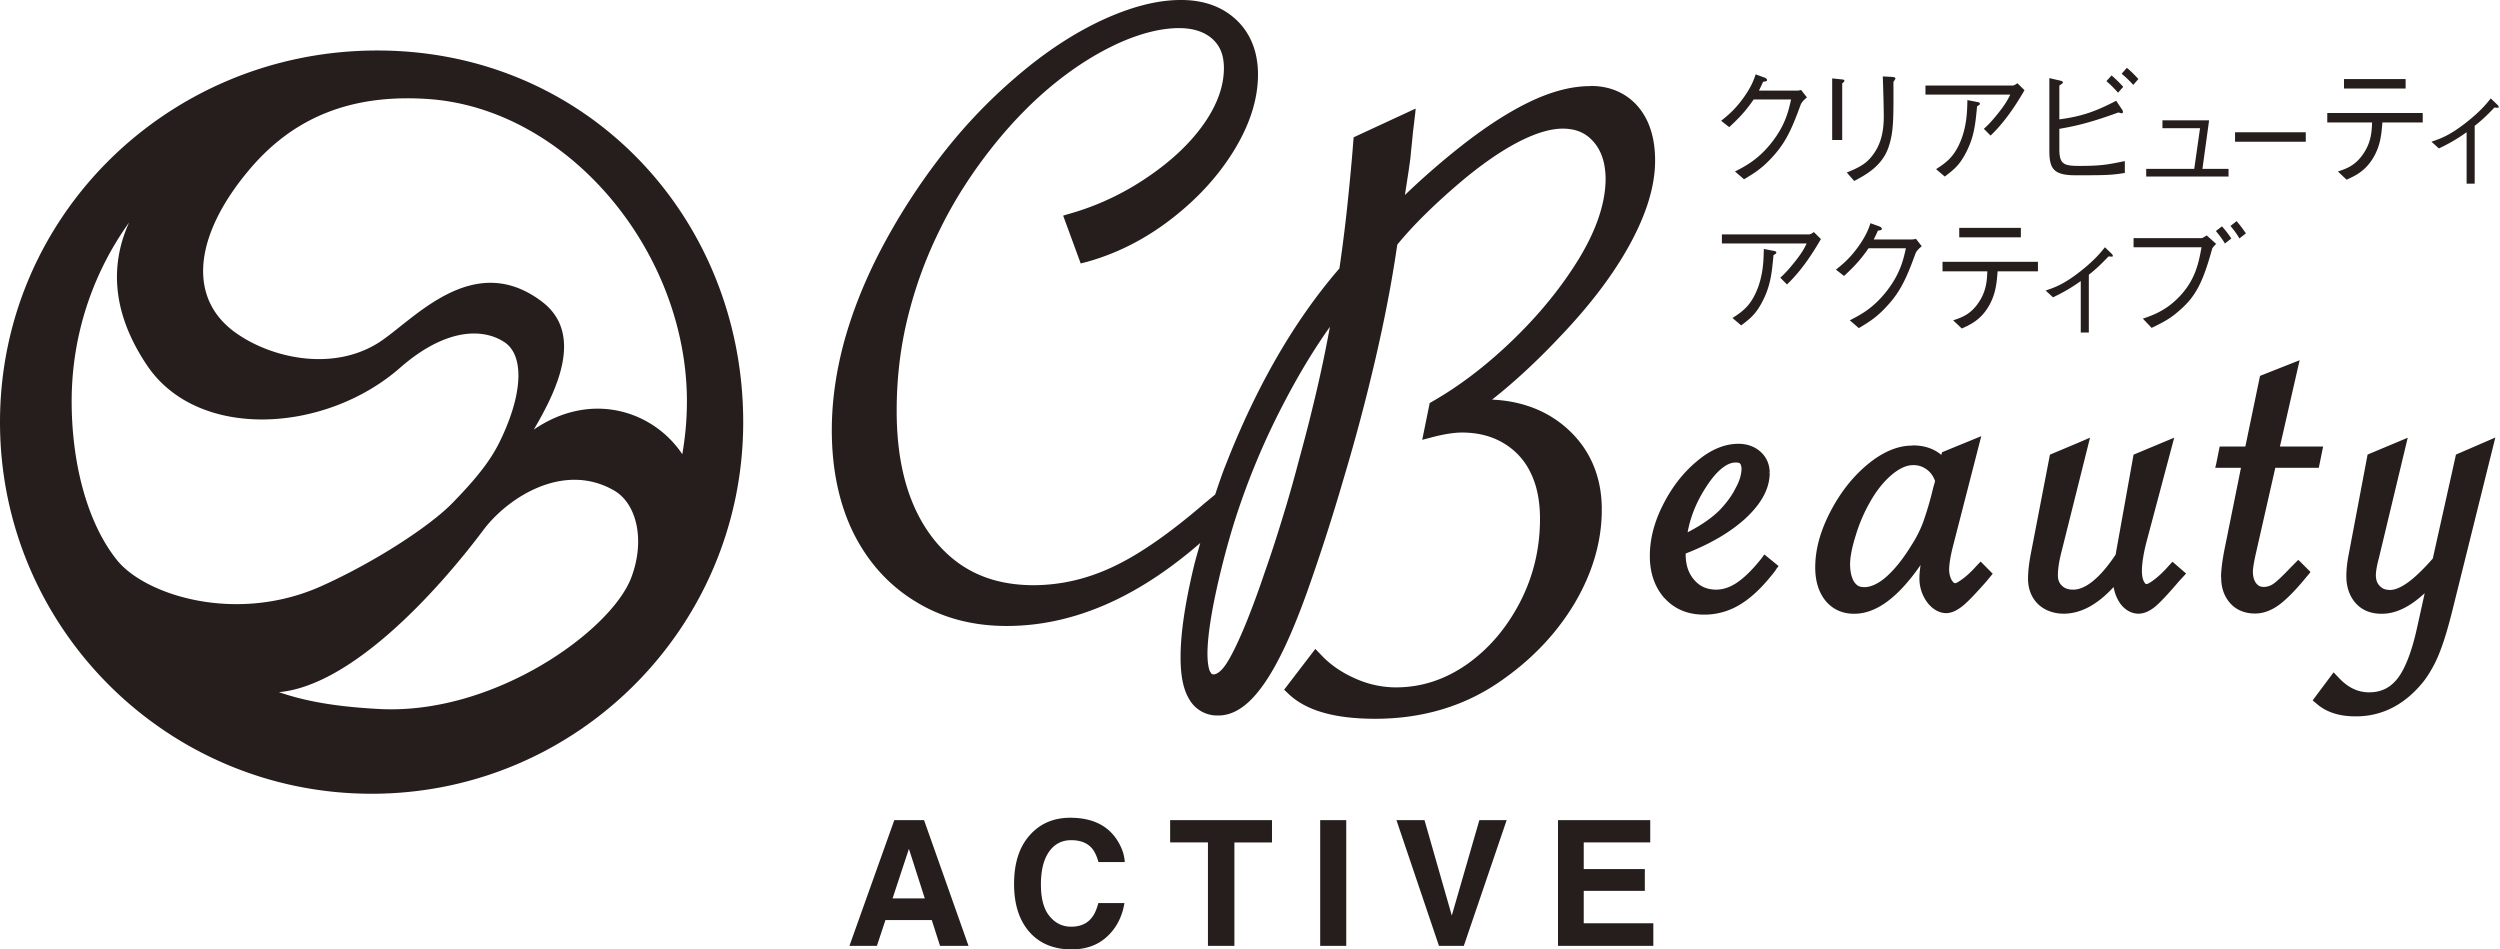 <svg width="158" height="60" fill="none" xmlns="http://www.w3.org/2000/svg"><g clip-path="url(#a)" fill="#251E1C"><path d="M98.648 21.22c1.881-1.976 3.353-3.923 4.384-5.823 1.031-1.9 1.571-3.654 1.571-5.244 0-1.402-.347-2.558-1.084-3.421-.737-.854-1.771-1.3-2.981-1.3l-.032.01c-1.135 0-2.366.312-3.673.921-1.3.604-2.74 1.512-4.32 2.735a48.198 48.198 0 0 0-3.723 3.227l.25-1.622c.026-.216.079-.511.115-.891.03-.362.088-.83.138-1.403l.152-1.279.025-.269-3.918 1.816-.026.272c-.07.964-.197 2.358-.392 4.213a97.952 97.952 0 0 1-.483 3.802c-2.864 3.315-5.243 7.453-7.18 12.404-.247.611-.456 1.252-.672 1.886l-.662.547c-2.197 1.893-4.124 3.237-5.78 4.013-1.645.781-3.335 1.171-5.076 1.171-2.694-.016-4.732-.97-6.282-2.92-1.539-1.961-2.329-4.641-2.329-8.1 0-2.032.232-4.01.699-5.9a26.782 26.782 0 0 1 2.057-5.606c.9-1.84 2.04-3.601 3.393-5.295 1.247-1.55 2.549-2.862 3.904-3.95 1.36-1.09 2.724-1.93 4.093-2.54 1.376-.601 2.609-.898 3.725-.898.919.01 1.58.245 2.076.677.49.445.724 1.007.735 1.831 0 1.135-.4 2.294-1.256 3.527-.861 1.229-2.053 2.358-3.58 3.39a16.904 16.904 0 0 1-4.842 2.285l-.326.092-.156.052 1.109 3.021.425-.11c1.886-.53 3.656-1.43 5.305-2.705 1.64-1.267 2.968-2.71 3.965-4.34.99-1.62 1.509-3.23 1.509-4.782v-.058c-.01-1.367-.462-2.538-1.349-3.382C77.261.42 76.066 0 74.656 0h-.034c-1.512 0-3.168.44-4.998 1.285-1.819.852-3.633 2.05-5.43 3.6a33.235 33.235 0 0 0-4.915 5.23 40.112 40.112 0 0 0-3.622 5.692c-1.022 1.965-1.789 3.897-2.317 5.822-.517 1.925-.77 3.774-.77 5.543 0 2.46.448 4.62 1.351 6.48.921 1.858 2.228 3.317 3.923 4.354 1.679 1.042 3.622 1.556 5.776 1.556 2.37 0 4.724-.575 7.051-1.719 1.743-.858 3.47-2.037 5.184-3.525-.138.521-.3 1.035-.425 1.572-.54 2.28-.818 4.154-.818 5.643 0 1.12.152 2.002.545 2.654a2.023 2.023 0 0 0 1.807 1.032H77c1.084-.003 2.026-.759 2.9-2.02.891-1.278 1.767-3.177 2.688-5.728a129.47 129.47 0 0 0 2.342-7.264 123.488 123.488 0 0 0 2.017-7.606c.558-2.416.99-4.658 1.298-6.723l.066-.42c1.015-1.242 2.433-2.638 4.203-4.125 2.63-2.175 4.775-3.204 6.252-3.204h.014c.845.01 1.437.27 1.931.83.485.556.749 1.304.763 2.32 0 1.685-.687 3.604-2.113 5.743-1.078 1.633-2.4 3.19-3.983 4.688-1.578 1.494-3.19 2.712-4.827 3.65l-.122.072-.072.039-.473 2.326.733-.192c.708-.178 1.307-.268 1.778-.268 1.024 0 1.888.229 2.618.664a4.306 4.306 0 0 1 1.709 1.849c.397.792.606 1.766.606 2.94 0 1.867-.413 3.62-1.26 5.263-.85 1.64-1.967 2.947-3.354 3.93-1.408.979-2.882 1.454-4.48 1.46a6.316 6.316 0 0 1-2.617-.577c-.84-.373-1.555-.868-2.108-1.46l-.253-.263-.126-.132-1.973 2.578.308.293c1.143 1.066 2.965 1.54 5.431 1.545h.012c2.972 0 5.604-.784 7.848-2.325 2.012-1.374 3.59-3.026 4.747-4.954 1.139-1.92 1.73-3.92 1.73-5.932l-.021-.025h.021c0-2.013-.703-3.724-2.095-5.02-1.286-1.193-2.926-1.83-4.84-1.915 1.347-1.058 2.808-2.394 4.35-4.037Zm-15.71 4.611c-.188.79-.473 1.894-.864 3.322a83.789 83.789 0 0 1-1.07 3.744 82.574 82.574 0 0 1-1.084 3.305 57.561 57.561 0 0 1-1.033 2.837c-.554 1.395-1.036 2.38-1.376 2.897-.34.527-.636.681-.813.688-.126-.026-.094.013-.23-.195-.085-.18-.156-.566-.156-1.12 0-.78.14-1.951.45-3.477.317-1.53.71-3.08 1.19-4.652a46.245 46.245 0 0 1 3.153-7.641c.953-1.839 1.936-3.464 2.947-4.886a86.021 86.021 0 0 1-1.114 5.178Zm28.574 9.21-.237.314c-.549.683-1.059 1.174-1.507 1.473-.444.298-.879.438-1.323.438-.586-.014-1-.196-1.364-.608-.362-.412-.547-.932-.547-1.647v-.027c1.557-.607 2.815-1.344 3.761-2.202.993-.914 1.549-1.877 1.549-2.89l-.175-.013h.175c0-.518-.199-.99-.579-1.327-.364-.333-.859-.504-1.386-.504h-.015c-.902 0-1.796.398-2.638 1.118-.855.713-1.559 1.625-2.106 2.702-.556 1.081-.85 2.17-.85 3.262v.024c0 1.061.313 1.965.934 2.662v-.012c.618.69 1.473 1.04 2.46 1.04h.151a4.311 4.311 0 0 0 2.219-.676c.721-.446 1.433-1.147 2.16-2.096l.088-.139.126-.158-.739-.603-.157-.132Zm-3.695-4.25c.712-1.114 1.377-1.57 1.874-1.56.202.004.252.031.284.074.027.028.088.12.088.33 0 .333-.115.748-.376 1.22-.239.487-.587.942-.993 1.373-.495.495-1.172.97-2.037 1.412.185-1.005.576-1.95 1.16-2.85Zm29.482 4.712-.251.272c-.699.806-1.318 1.162-1.379 1.135h-.01c-.061-.015-.054.023-.155-.144-.081-.143-.135-.37-.135-.686 0-.496.113-1.206.361-2.101l1.68-6.317-2.569 1.073-1.1 6.13-.028.175-.027.045c-1.019 1.526-1.945 2.19-2.665 2.18h-.014c-.321 0-.522-.09-.692-.244-.173-.179-.254-.353-.257-.67 0-.355.067-.834.207-1.392l1.825-7.298-.712.307-1.822.767-1.194 6.19c-.124.631-.19 1.182-.19 1.642h.014l-.014.014c0 .624.211 1.187.63 1.597.429.407 1 .608 1.646.608 1.098-.012 2.132-.6 3.132-1.686.062.36.188.692.38.985.28.418.711.701 1.194.701h.02c.389-.012.751-.202 1.096-.5.332-.293.813-.809 1.458-1.568l.295-.318.138-.154-.704-.61-.158-.133Zm17.918-6.774-1.465 6.57c-.591.671-1.118 1.185-1.564 1.505-.461.338-.847.483-1.145.483-.313-.011-.478-.085-.643-.255-.158-.164-.239-.356-.246-.667 0-.207.054-.604.202-1.137l1.812-7.563-2.537 1.064-1.187 6.276c-.101.51-.155.976-.155 1.41 0 .672.192 1.264.601 1.715.406.454.993.674 1.66.659.887 0 1.776-.453 2.69-1.298l-.476 2.156c-.335 1.535-.763 2.623-1.236 3.23-.471.598-1.032.872-1.791.88-.706-.003-1.33-.282-1.933-.929l-.153-.16-.167-.177-1.325 1.774.29.243.153.128v-.007c.596.443 1.367.645 2.261.645h.027c1.697.007 3.172-.787 4.332-2.273a7.758 7.758 0 0 0 .973-1.793c.279-.706.559-1.654.852-2.852l2.658-10.704-2.488 1.077Zm-9.97 6.655-.468.473c-.522.55-.904.909-1.106 1.042a1.057 1.057 0 0 1-.618.195c-.221-.01-.317-.062-.463-.226-.12-.16-.209-.39-.209-.746 0-.189.067-.621.207-1.227l1.209-5.329h2.749l.226-1.11.05-.237h-2.732l1.244-5.452-2.502.988-.927 4.464h-1.622l-.222 1.102-.062.245h1.628l-1 4.96c-.172.817-.248 1.444-.261 1.918-.002.034.013.026.013.026-.013.644.179 1.217.569 1.654.389.436.94.65 1.551.65h.025c.529 0 1.052-.204 1.544-.571.483-.366 1.057-.95 1.732-1.782l.108-.124.113-.147-.626-.63-.15-.136Zm-20.068.105-.275.286c-.673.768-1.289 1.106-1.323 1.082h-.012c-.072-.015-.084.006-.217-.184a1.392 1.392 0 0 1-.165-.677l-.049-.015h.049c0-.32.081-.834.248-1.486l1.781-6.93-.721.296-1.759.721-.044.168c-.481-.408-1.101-.601-1.806-.601l-.039.012c-.934 0-1.887.418-2.83 1.2-.946.79-1.719 1.785-2.34 2.981-.628 1.206-.955 2.377-.955 3.517v.006c0 .835.209 1.547.64 2.09.446.548 1.076.834 1.805.834h.02c1.261 0 2.473-.846 3.67-2.368.184-.238.359-.472.522-.712-.044.329-.071.59-.071.775a2.56 2.56 0 0 0 .458 1.538c.308.432.751.729 1.248.729h.01c.387-.019.732-.216 1.089-.514.347-.3.81-.794 1.419-1.481l.293-.356.115-.14-.618-.623-.143-.148Zm-3.012-4.618a20.261 20.261 0 0 1-.625 2.131c-.18.485-.429.984-.752 1.48-.546.888-1.086 1.548-1.611 2.002-.514.44-.97.624-1.361.624h-.008c-.3-.008-.448-.087-.618-.32-.153-.234-.266-.605-.266-1.127 0-.447.116-1.065.355-1.818a10.03 10.03 0 0 1 .874-2.059c.431-.78.919-1.374 1.423-1.795.51-.423.956-.594 1.335-.594.338 0 .614.094.872.287.232.174.399.408.513.718l-.131.47ZM56.52 51.832h1.88l2.811 7.948h-1.8l-.524-1.633H55.96l-.54 1.633h-1.736l2.836-7.948Zm-.11 4.945h2.036l-1.002-3.13-1.033 3.13Zm8.783-4.114c.636-.653 1.454-.981 2.444-.981 1.32 0 2.288.438 2.9 1.313.338.495.522.99.547 1.486h-1.662c-.108-.383-.242-.671-.41-.865-.293-.344-.734-.516-1.315-.516-.59 0-1.057.243-1.399.731-.34.485-.512 1.175-.512 2.066 0 .895.179 1.56.542 2 .358.446.818.67 1.373.67.57 0 1.004-.191 1.303-.573.165-.204.303-.51.41-.919h1.65c-.142.864-.508 1.57-1.089 2.111-.585.545-1.334.816-2.25.816-1.128 0-2.02-.37-2.665-1.1-.648-.741-.971-1.746-.971-3.035 0-1.386.365-2.451 1.104-3.203Zm15.197-.831v1.41h-2.376v6.538h-1.672v-6.54h-2.389v-1.409h6.438Zm4.693 7.948h-1.647v-7.948h1.647v7.948Zm8.413-7.948h1.725l-2.708 7.948h-1.57l-2.688-7.948h1.773l1.725 6.031 1.743-6.031Zm10.799 1.409h-4.203v1.686h3.861v1.378h-3.861v2.046h4.398v1.429h-6.024v-7.948h5.829v1.41Zm9.252-47.514c.12 0 .166-.01.283-.041l.367.468c-.305.263-.344.345-.406.493-.641 1.775-1.057 2.547-1.971 3.484-.533.543-.923.797-1.596 1.2l-.572-.493c.689-.353 1.511-.78 2.37-1.898.823-1.077 1.018-1.947 1.174-2.655h-2.363c-.343.494-.703.979-1.548 1.75l-.508-.402c.43-.345.898-.723 1.454-1.512.478-.682.618-1.101.728-1.422l.563.206c.149.057.156.14.156.156 0 .073-.101.09-.25.107-.079.18-.157.353-.265.559h2.384Zm2.865-.707c.062 0 .156.025.156.082 0 .04-.009.058-.14.172V8.85h-.634V4.954l.618.066Zm.305 5.884c.898-.362 1.243-.609 1.555-.995.455-.559.783-1.273.783-2.564 0-.246-.023-1.347-.032-1.57-.007-.254-.007-.295-.03-.945l.634.033c.03.008.163.016.163.1 0 .032-.016.049-.124.213.007 2.35.016 3.155-.305 4.109-.4 1.2-1.431 1.759-2.175 2.153l-.469-.534Zm4.972-4.924v-.575h5.522c.048 0 .181-.058.289-.147l.448.443c-.604 1.044-1.284 2.046-2.145 2.869l-.423-.429c.182-.164.416-.377.885-.96.5-.626.627-.888.783-1.2h-5.359Zm.671 4.71c.65-.42 1.19-.79 1.622-1.956.328-.921.342-1.726.358-2.408l.673.13c.078.018.117.058.117.1 0 .049-.016.066-.179.164-.11 1.192-.195 2.022-.783 3.082-.336.591-.595.862-1.259 1.356l-.549-.468Zm7.791-1.264c0 .986.305 1.06 1.323 1.06 1.368 0 1.807-.1 2.815-.305v.748c-.836.148-1.375.148-3.137.148-1.392 0-1.633-.443-1.633-1.56v-4.58l.648.149c.11.025.211.057.211.124 0 .04-.023.057-.227.196v2.138c1.449-.19 2.324-.518 3.592-1.175l.383.575a.275.275 0 0 1 .046.131c0 .065-.039.083-.094.083-.014 0-.163-.042-.195-.05-1.941.707-2.848.879-3.732 1.035v1.283Zm3.709-3.567a7.37 7.37 0 0 0-.735-.732l.328-.361c.219.19.517.476.735.723l-.328.37Zm.962-.493a6.59 6.59 0 0 0-.735-.707l.329-.37c.273.214.601.56.728.707l-.322.37Zm6.022 5.308v.484h-5.204v-.484h3.036l.367-2.573h-2.377v-.494h2.949l-.422 3.067h1.651Zm.411-1.715v-.6h4.47v.6h-4.47Zm9.311-1.219c-.055.74-.119 1.504-.62 2.302-.5.797-1.118 1.076-1.642 1.315l-.547-.518c.517-.173 1.096-.362 1.604-1.119.5-.73.532-1.412.555-1.98h-2.832v-.6h6.032v.6h-2.55Zm1.47-2.144h-3.895v-.6h3.895v.6Zm3.854 2.76c-.507.36-.962.649-1.752 1.027l-.469-.428c.586-.197 1.151-.395 2.191-1.208.907-.715 1.291-1.192 1.557-1.528l.368.353c.062.058.133.123.133.189 0 .041-.025.05-.078.05a1.46 1.46 0 0 1-.188-.017c-.471.485-.774.789-1.252 1.159v3.656h-.51V8.356Zm-47.066 7.032v-.575h5.521c.048 0 .182-.057.289-.147l.448.443c-.604 1.044-1.284 2.047-2.145 2.869l-.422-.428c.181-.165.415-.378.884-.962.501-.624.627-.887.783-1.2h-5.358Zm.67 4.71c.65-.42 1.19-.79 1.622-1.956.328-.92.342-1.726.358-2.408l.673.13c.078.018.117.058.117.1 0 .05-.016.066-.179.164-.11 1.192-.195 2.022-.783 3.082-.335.591-.595.863-1.259 1.356l-.549-.468Zm11.31-4.965a.853.853 0 0 0 .282-.041l.368.468c-.306.263-.345.345-.407.493-.641 1.775-1.057 2.547-1.971 3.484-.532.543-.923.797-1.596 1.2l-.572-.492c.689-.354 1.512-.781 2.37-1.899.823-1.077 1.018-1.947 1.174-2.655h-2.361c-.344.494-.705.979-1.55 1.75l-.508-.401c.43-.346.898-.724 1.454-1.513.478-.682.618-1.101.728-1.421l.563.205c.149.057.156.14.156.156 0 .074-.101.09-.25.107-.078.18-.157.354-.264.56h2.384Zm5.445 2.014c-.055.74-.119 1.503-.62 2.301-.501.797-1.119 1.076-1.642 1.315l-.547-.518c.517-.173 1.096-.361 1.603-1.118.501-.73.533-1.413.556-1.98h-2.832v-.6h6.031v.6h-2.549Zm1.47-2.145h-3.895v-.6h3.895v.6Zm3.785 2.762c-.508.36-.962.649-1.752 1.027l-.469-.428c.586-.197 1.151-.395 2.191-1.208.907-.715 1.291-1.192 1.557-1.528l.368.354c.062.057.133.123.133.188 0 .041-.025.05-.078.05-.032 0-.159-.009-.188-.017-.471.485-.774.79-1.252 1.159v3.656h-.51v-3.253Zm3.337-2.137v-.575h4.279c.064 0 .211-.083.344-.173l.595.534c-.039.042-.211.222-.234.271a.468.468 0 0 0-.032.091c-.602 2.193-1.087 3.024-2.097 3.887-.469.41-.836.641-1.713 1.06l-.554-.583c.648-.223 1.477-.518 2.306-1.39 1.011-1.06 1.222-2.128 1.401-3.122h-4.295Zm5.774-.236c-.188-.33-.478-.674-.57-.789l.382-.296c.22.24.408.493.594.765l-.406.32Zm.918-.321a5.22 5.22 0 0 0-.569-.79l.39-.303c.267.304.533.69.586.772l-.407.32ZM23.485 3.194C10.516 3.379 0 13.709 0 26.68c0 12.97 10.515 23.485 23.485 23.485 12.971 0 23.486-10.515 23.486-23.485 0-12.971-9.984-23.678-23.485-23.486Zm19.928 22.173c0 1.14-.104 2.254-.292 3.34-1.786-2.693-5.71-4.07-9.386-1.556 1.422-2.415 3.218-6.043.513-8.09-4.4-3.33-8.19 1.26-10.343 2.61-2.935 1.841-6.847.947-9.08-.691-3.021-2.215-2.515-6.188.96-10.29 2.812-3.322 6.48-4.755 11.255-4.433 8.833.594 16.373 9.604 16.373 19.11ZM8.16 14.059c-1.117 2.464-1.233 5.519 1.138 9.039 3.21 4.764 11.262 4.283 15.982.149 2.881-2.525 5.24-2.518 6.597-1.625 1.235.814 1.2 3.17-.228 6.158-.498 1.042-1.205 2.123-3.085 4.04-1.408 1.438-4.861 3.7-8.252 5.222-5.383 2.417-11.148.568-12.921-1.648-1.956-2.446-2.862-6.298-2.862-10.027 0-4.22 1.348-8.122 3.631-11.308Zm9.47 29.686c4.528-.417 9.86-6.17 12.927-10.258 1.513-2.016 5.047-4.344 8.259-2.484 1.431.83 1.977 3.152 1.075 5.516-1.277 3.343-8.642 8.675-15.92 8.29-2.219-.118-4.353-.378-6.341-1.064Z"/></g><defs><clipPath id="a"><path fill="#fff" d="M0 0h157.918v60H0z"/></clipPath></defs></svg>